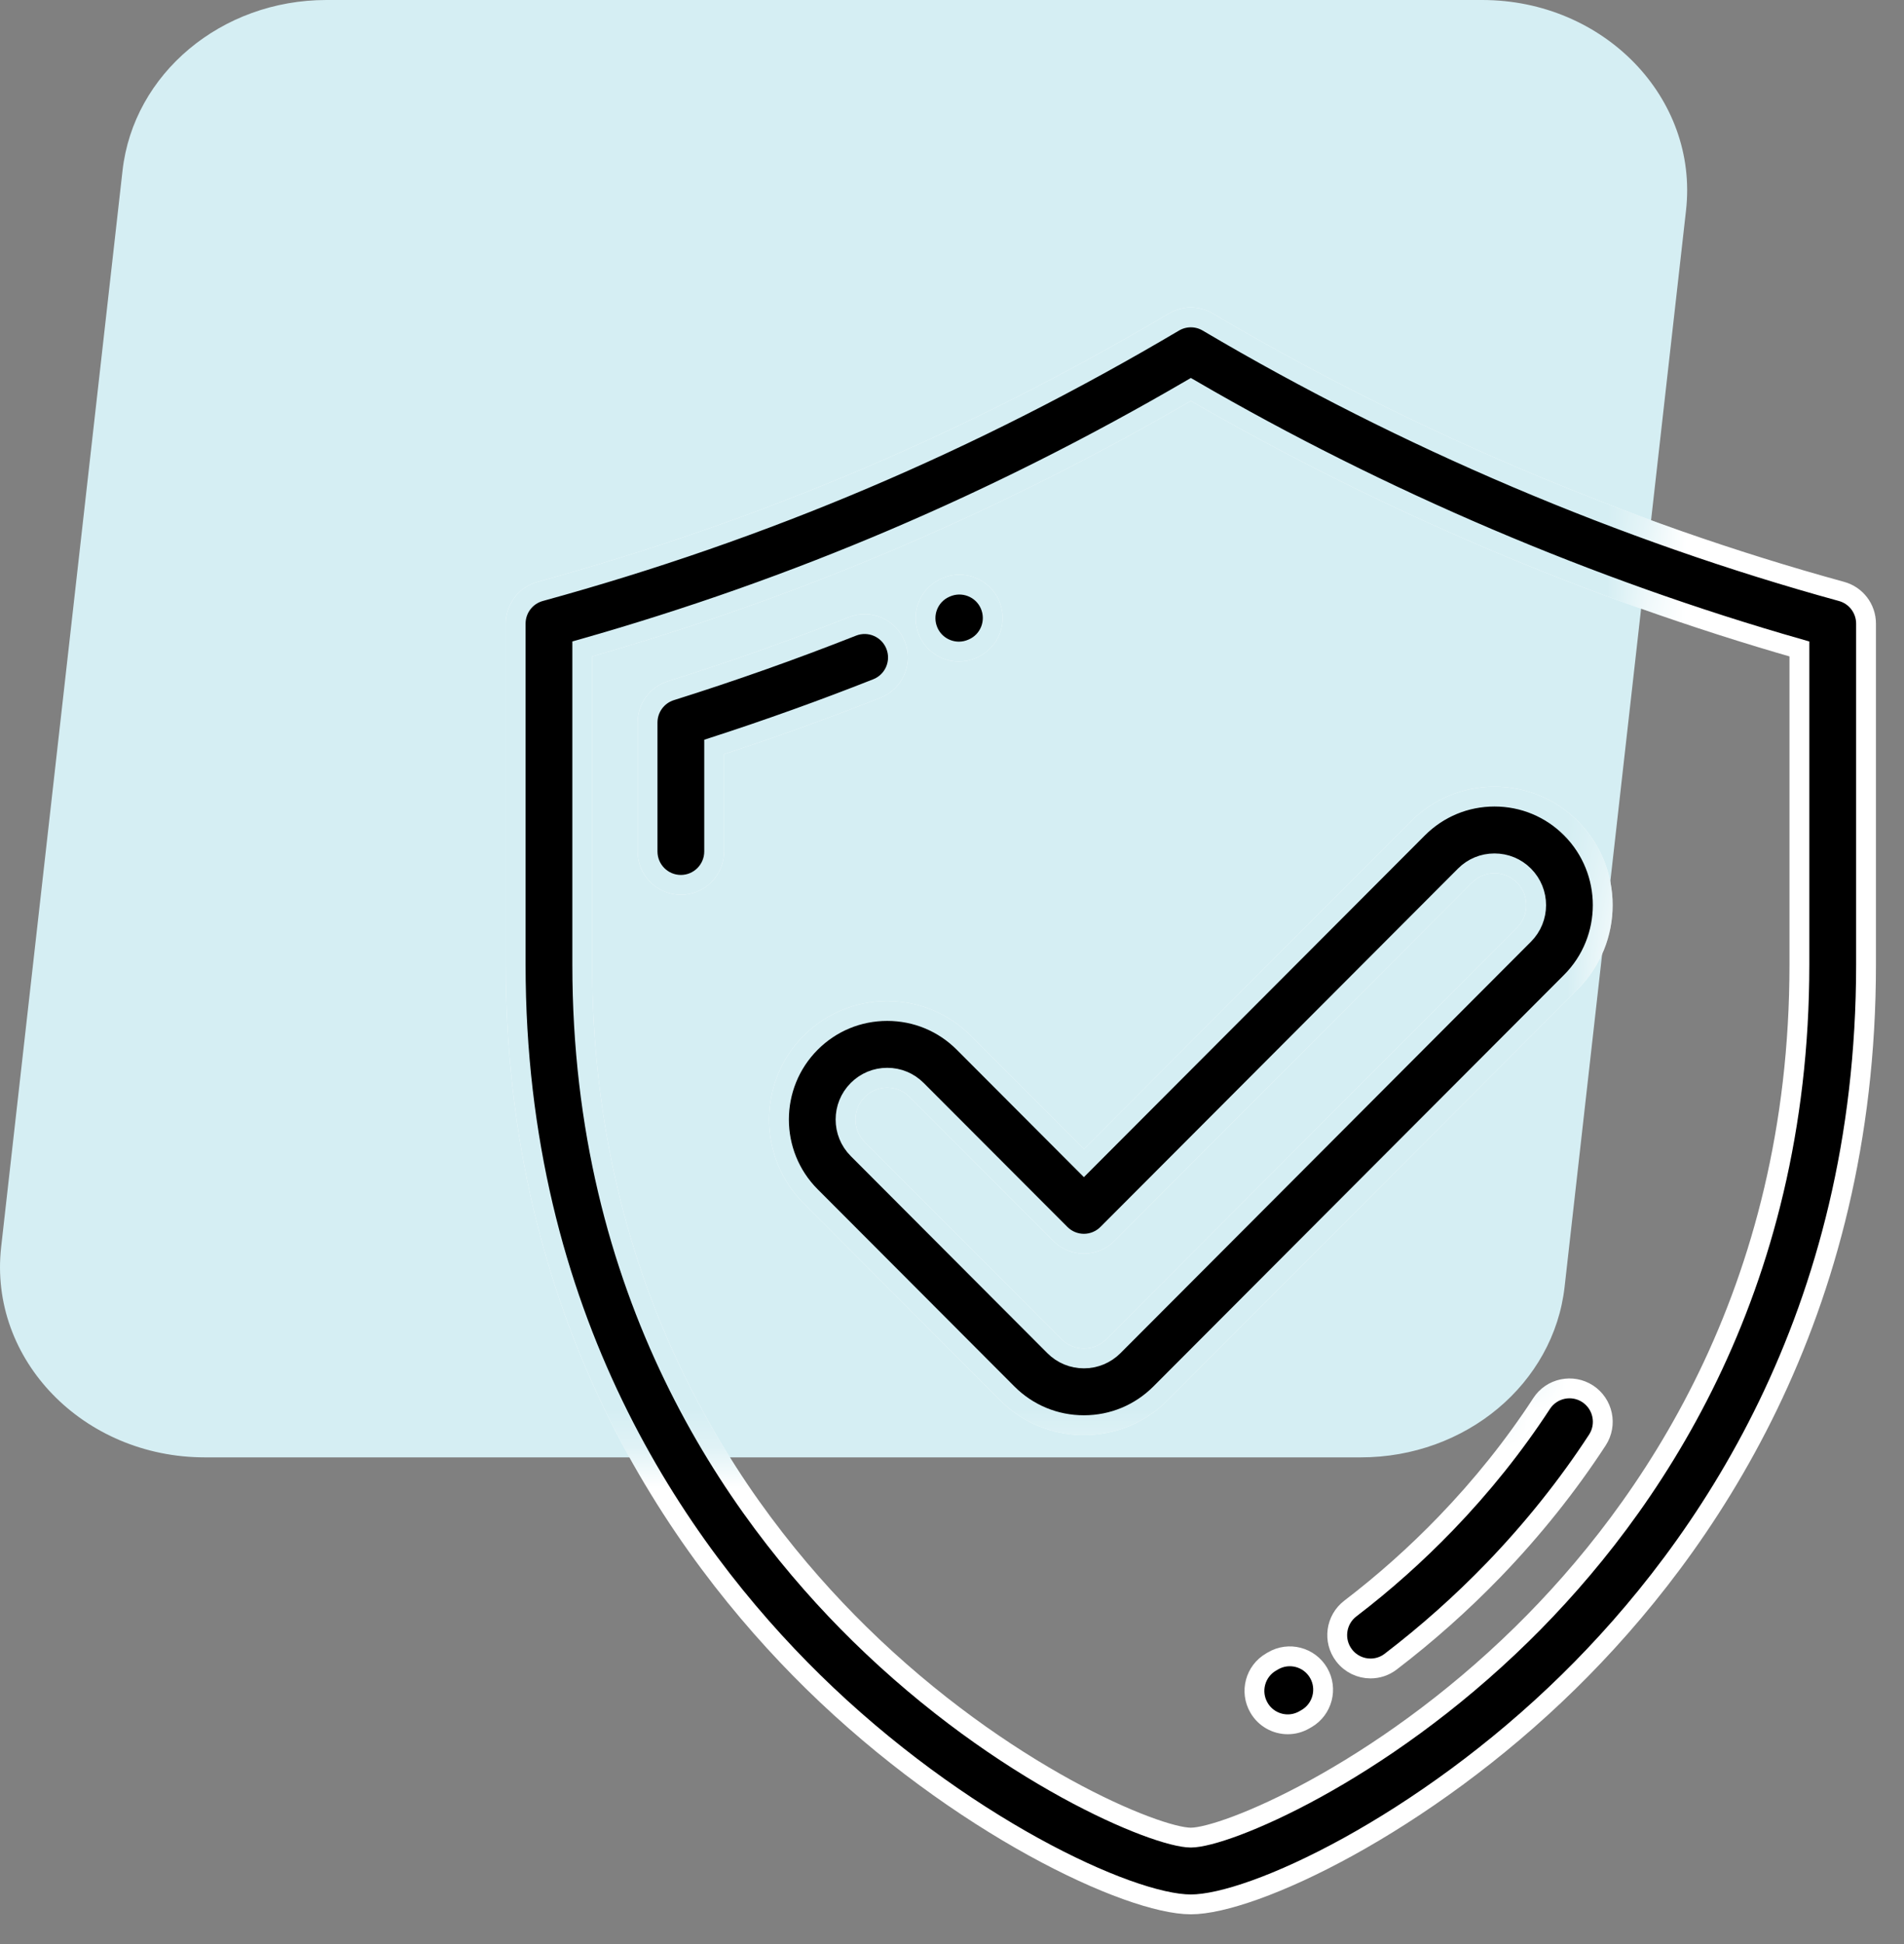 <svg width="48" height="49" viewBox="0 0 48 49" fill="none" xmlns="http://www.w3.org/2000/svg">
<rect x="0" y="0" width="48" height="49" fill="#808080" stroke="none"/>
<path d="M5.167 36.733H34.306C36.951 36.733 39.169 34.877 39.444 32.433L42.505 5.302C42.824 2.467 40.433 0 37.366 0H8.227C5.582 0 3.364 1.856 3.089 4.301L0.029 31.432C-0.291 34.266 2.1 36.733 5.167 36.733Z" fill="#D5EEF3"/>
<path d="M46.425 14.907C40.932 13.399 35.408 11.051 30.448 8.117C30.185 7.961 29.858 7.961 29.595 8.117C24.492 11.135 19.266 13.356 13.618 14.907C13.253 15.007 13 15.339 13 15.719V24.316C13 33.169 17.076 39.03 20.495 42.387C24.177 46.001 28.465 48 30.021 48C31.578 48 35.866 46.001 39.547 42.387C42.967 39.03 47.043 33.169 47.043 24.316V15.719C47.043 15.339 46.79 15.007 46.425 14.907ZM45.363 24.316C45.363 32.585 41.562 38.053 38.372 41.185C34.752 44.739 30.882 46.317 30.021 46.317C29.161 46.317 25.291 44.739 21.671 41.185C18.481 38.053 14.679 32.585 14.679 24.316V16.357C20.081 14.821 25.111 12.676 30.022 9.816C34.81 12.6 40.091 14.851 45.363 16.357V24.316Z" fill="black"/>
<path d="M22.579 16.263C22.409 15.831 21.921 15.618 21.489 15.789C19.989 16.381 18.45 16.926 16.913 17.409C16.563 17.519 16.325 17.844 16.325 18.212V21.461C16.325 21.926 16.701 22.303 17.165 22.303C17.628 22.303 18.004 21.926 18.004 21.461V18.827C19.383 18.38 20.759 17.886 22.105 17.354C22.537 17.184 22.749 16.696 22.579 16.263Z" fill="black"/>
<path d="M24.174 16.423C24.286 16.423 24.401 16.4 24.51 16.352L24.526 16.345C24.951 16.159 25.142 15.663 24.956 15.238C24.77 14.812 24.272 14.62 23.848 14.806L23.834 14.812C23.409 14.998 23.217 15.493 23.403 15.919C23.541 16.235 23.85 16.423 24.174 16.423Z" fill="black"/>
<path d="M40.026 35.131C39.638 34.877 39.117 34.987 38.864 35.376C38.172 36.437 37.36 37.453 36.45 38.396C35.703 39.171 34.892 39.894 34.042 40.543C33.673 40.825 33.602 41.353 33.883 41.722C34.049 41.94 34.299 42.054 34.552 42.054C34.729 42.054 34.908 41.998 35.06 41.881C35.977 41.18 36.852 40.401 37.658 39.566C38.641 38.546 39.52 37.446 40.27 36.296C40.523 35.907 40.414 35.386 40.026 35.131Z" fill="black"/>
<path d="M32.092 41.863L32.044 41.891C31.642 42.124 31.505 42.639 31.738 43.041C31.893 43.31 32.175 43.461 32.465 43.461C32.608 43.461 32.753 43.424 32.885 43.347L32.941 43.315C33.341 43.08 33.475 42.564 33.241 42.163C33.006 41.763 32.492 41.628 32.092 41.863Z" fill="black"/>
<path d="M24.298 26.283C23.782 25.766 23.096 25.482 22.367 25.482C21.638 25.482 20.952 25.766 20.436 26.283C19.372 27.35 19.372 29.085 20.436 30.152L25.395 35.121C25.91 35.637 26.596 35.922 27.325 35.922C28.055 35.922 28.74 35.637 29.256 35.12L39.607 24.748C40.671 23.681 40.671 21.946 39.607 20.879C39.091 20.362 38.405 20.078 37.676 20.078C36.947 20.078 36.261 20.363 35.745 20.879L27.325 29.316L24.298 26.283ZM36.933 22.069C37.131 21.87 37.395 21.761 37.676 21.761C37.957 21.761 38.221 21.87 38.419 22.069C38.829 22.48 38.829 23.148 38.419 23.559L28.069 33.931C27.87 34.129 27.606 34.239 27.325 34.239C27.044 34.239 26.78 34.129 26.582 33.931L21.624 28.962C21.214 28.552 21.214 27.883 21.624 27.473C21.822 27.274 22.086 27.164 22.367 27.164C22.648 27.164 22.912 27.274 23.11 27.473L26.732 31.101C26.889 31.259 27.102 31.348 27.325 31.348C27.548 31.348 27.762 31.259 27.919 31.101L36.933 22.069Z" fill="black"/>
<path d="M46.425 14.907C40.932 13.399 35.408 11.051 30.448 8.117C30.185 7.961 29.858 7.961 29.595 8.117C24.492 11.135 19.266 13.356 13.618 14.907C13.253 15.007 13 15.339 13 15.719V24.316C13 33.169 17.076 39.03 20.495 42.387C24.177 46.001 28.465 48 30.021 48C31.578 48 35.866 46.001 39.547 42.387C42.967 39.03 47.043 33.169 47.043 24.316V15.719C47.043 15.339 46.79 15.007 46.425 14.907ZM45.363 24.316C45.363 32.585 41.562 38.053 38.372 41.185C34.752 44.739 30.882 46.317 30.021 46.317C29.161 46.317 25.291 44.739 21.671 41.185C18.481 38.053 14.679 32.585 14.679 24.316V16.357C20.081 14.821 25.111 12.676 30.022 9.816C34.81 12.6 40.091 14.851 45.363 16.357V24.316Z" stroke="white" stroke-width="0.5"/>
<path d="M22.579 16.263C22.409 15.831 21.921 15.618 21.489 15.789C19.989 16.381 18.45 16.926 16.913 17.409C16.563 17.519 16.325 17.844 16.325 18.212V21.461C16.325 21.926 16.701 22.303 17.165 22.303C17.628 22.303 18.004 21.926 18.004 21.461V18.827C19.383 18.38 20.759 17.886 22.105 17.354C22.537 17.184 22.749 16.696 22.579 16.263Z" stroke="white" stroke-width="0.5"/>
<path d="M24.174 16.423C24.286 16.423 24.401 16.4 24.51 16.352L24.526 16.345C24.951 16.159 25.142 15.663 24.956 15.238C24.77 14.812 24.272 14.62 23.848 14.806L23.834 14.812C23.409 14.998 23.217 15.493 23.403 15.919C23.541 16.235 23.85 16.423 24.174 16.423Z" stroke="white" stroke-width="0.5"/>
<path d="M40.026 35.131C39.638 34.877 39.117 34.987 38.864 35.376C38.172 36.437 37.36 37.453 36.45 38.396C35.703 39.171 34.892 39.894 34.042 40.543C33.673 40.825 33.602 41.353 33.883 41.722C34.049 41.94 34.299 42.054 34.552 42.054C34.729 42.054 34.908 41.998 35.06 41.881C35.977 41.18 36.852 40.401 37.658 39.566C38.641 38.546 39.52 37.446 40.27 36.296C40.523 35.907 40.414 35.386 40.026 35.131Z" stroke="white" stroke-width="0.5"/>
<path d="M32.092 41.863L32.044 41.891C31.642 42.124 31.505 42.639 31.738 43.041C31.893 43.31 32.175 43.461 32.465 43.461C32.608 43.461 32.753 43.424 32.885 43.347L32.941 43.315C33.341 43.08 33.475 42.564 33.241 42.163C33.006 41.763 32.492 41.628 32.092 41.863Z" stroke="white" stroke-width="0.5"/>
<path d="M24.298 26.283C23.782 25.766 23.096 25.482 22.367 25.482C21.638 25.482 20.952 25.766 20.436 26.283C19.372 27.35 19.372 29.085 20.436 30.152L25.395 35.121C25.91 35.637 26.596 35.922 27.325 35.922C28.055 35.922 28.74 35.637 29.256 35.12L39.607 24.748C40.671 23.681 40.671 21.946 39.607 20.879C39.091 20.362 38.405 20.078 37.676 20.078C36.947 20.078 36.261 20.363 35.745 20.879L27.325 29.316L24.298 26.283ZM36.933 22.069C37.131 21.87 37.395 21.761 37.676 21.761C37.957 21.761 38.221 21.87 38.419 22.069C38.829 22.48 38.829 23.148 38.419 23.559L28.069 33.931C27.87 34.129 27.606 34.239 27.325 34.239C27.044 34.239 26.78 34.129 26.582 33.931L21.624 28.962C21.214 28.552 21.214 27.883 21.624 27.473C21.822 27.274 22.086 27.164 22.367 27.164C22.648 27.164 22.912 27.274 23.11 27.473L26.732 31.101C26.889 31.259 27.102 31.348 27.325 31.348C27.548 31.348 27.762 31.259 27.919 31.101L36.933 22.069Z" stroke="white" stroke-width="0.5"/>
<mask id="mask0_50_676" style="mask-type:alpha" maskUnits="userSpaceOnUse" x="0" y="0" width="43" height="37">
<path d="M5.167 36.733H34.306C36.951 36.733 39.169 34.877 39.444 32.433L42.505 5.302C42.824 2.467 40.433 0 37.366 0H8.227C5.582 0 3.364 1.856 3.089 4.301L0.029 31.432C-0.291 34.266 2.1 36.733 5.167 36.733Z" fill="#D5EEF3"/>
</mask>
<g mask="url(#mask0_50_676)">
<path d="M46.425 14.907C40.932 13.399 35.408 11.051 30.448 8.117C30.185 7.961 29.858 7.961 29.595 8.117C24.492 11.135 19.266 13.356 13.618 14.907C13.253 15.007 13 15.339 13 15.719V24.316C13 33.169 17.076 39.03 20.495 42.387C24.177 46.001 28.465 48 30.021 48C31.578 48 35.866 46.001 39.547 42.387C42.967 39.03 47.043 33.169 47.043 24.316V15.719C47.043 15.339 46.79 15.007 46.425 14.907ZM45.363 24.316C45.363 32.585 41.562 38.053 38.372 41.185C34.752 44.739 30.882 46.317 30.021 46.317C29.161 46.317 25.291 44.739 21.671 41.185C18.481 38.053 14.679 32.585 14.679 24.316V16.357C20.081 14.821 25.111 12.676 30.022 9.816C34.81 12.6 40.091 14.851 45.363 16.357V24.316Z" fill="black"/>
<path d="M22.579 16.263C22.409 15.831 21.921 15.618 21.489 15.789C19.989 16.381 18.45 16.926 16.913 17.409C16.563 17.519 16.325 17.844 16.325 18.212V21.461C16.325 21.926 16.701 22.303 17.165 22.303C17.628 22.303 18.004 21.926 18.004 21.461V18.827C19.383 18.38 20.759 17.886 22.105 17.354C22.537 17.184 22.749 16.696 22.579 16.263Z" fill="black"/>
<path d="M24.174 16.423C24.286 16.423 24.401 16.4 24.51 16.352L24.526 16.345C24.951 16.159 25.142 15.663 24.956 15.238C24.77 14.812 24.272 14.62 23.848 14.806L23.834 14.812C23.409 14.998 23.217 15.493 23.403 15.919C23.541 16.235 23.85 16.423 24.174 16.423Z" fill="black"/>
<path d="M40.026 35.131C39.638 34.877 39.117 34.987 38.864 35.376C38.172 36.437 37.36 37.453 36.45 38.396C35.703 39.171 34.892 39.894 34.042 40.543C33.673 40.825 33.602 41.353 33.883 41.722C34.049 41.94 34.299 42.054 34.552 42.054C34.729 42.054 34.908 41.998 35.06 41.881C35.977 41.18 36.852 40.401 37.658 39.566C38.641 38.546 39.52 37.446 40.27 36.296C40.523 35.907 40.414 35.386 40.026 35.131Z" fill="black"/>
<path d="M32.092 41.863L32.044 41.891C31.642 42.124 31.505 42.639 31.738 43.041C31.893 43.31 32.175 43.461 32.465 43.461C32.608 43.461 32.753 43.424 32.885 43.347L32.941 43.315C33.341 43.08 33.475 42.564 33.241 42.163C33.006 41.763 32.492 41.628 32.092 41.863Z" fill="black"/>
<path d="M24.298 26.283C23.782 25.766 23.096 25.482 22.367 25.482C21.638 25.482 20.952 25.766 20.436 26.283C19.372 27.35 19.372 29.085 20.436 30.152L25.395 35.121C25.91 35.637 26.596 35.922 27.325 35.922C28.055 35.922 28.74 35.637 29.256 35.12L39.607 24.748C40.671 23.681 40.671 21.946 39.607 20.879C39.091 20.362 38.405 20.078 37.676 20.078C36.947 20.078 36.261 20.363 35.745 20.879L27.325 29.316L24.298 26.283ZM36.933 22.069C37.131 21.87 37.395 21.761 37.676 21.761C37.957 21.761 38.221 21.87 38.419 22.069C38.829 22.48 38.829 23.148 38.419 23.559L28.069 33.931C27.87 34.129 27.606 34.239 27.325 34.239C27.044 34.239 26.78 34.129 26.582 33.931L21.624 28.962C21.214 28.552 21.214 27.883 21.624 27.473C21.822 27.274 22.086 27.164 22.367 27.164C22.648 27.164 22.912 27.274 23.11 27.473L26.732 31.101C26.889 31.259 27.102 31.348 27.325 31.348C27.548 31.348 27.762 31.259 27.919 31.101L36.933 22.069Z" fill="black"/>
<path d="M46.425 14.907C40.932 13.399 35.408 11.051 30.448 8.117C30.185 7.961 29.858 7.961 29.595 8.117C24.492 11.135 19.266 13.356 13.618 14.907C13.253 15.007 13 15.339 13 15.719V24.316C13 33.169 17.076 39.03 20.495 42.387C24.177 46.001 28.465 48 30.021 48C31.578 48 35.866 46.001 39.547 42.387C42.967 39.03 47.043 33.169 47.043 24.316V15.719C47.043 15.339 46.79 15.007 46.425 14.907ZM45.363 24.316C45.363 32.585 41.562 38.053 38.372 41.185C34.752 44.739 30.882 46.317 30.021 46.317C29.161 46.317 25.291 44.739 21.671 41.185C18.481 38.053 14.679 32.585 14.679 24.316V16.357C20.081 14.821 25.111 12.676 30.022 9.816C34.81 12.6 40.091 14.851 45.363 16.357V24.316Z" stroke="#D5EEF3" stroke-width="0.5"/>
<path d="M22.579 16.263C22.409 15.831 21.921 15.618 21.489 15.789C19.989 16.381 18.45 16.926 16.913 17.409C16.563 17.519 16.325 17.844 16.325 18.212V21.461C16.325 21.926 16.701 22.303 17.165 22.303C17.628 22.303 18.004 21.926 18.004 21.461V18.827C19.383 18.38 20.759 17.886 22.105 17.354C22.537 17.184 22.749 16.696 22.579 16.263Z" stroke="#D5EEF3" stroke-width="0.5"/>
<path d="M24.174 16.423C24.286 16.423 24.401 16.4 24.51 16.352L24.526 16.345C24.951 16.159 25.142 15.663 24.956 15.238C24.77 14.812 24.272 14.62 23.848 14.806L23.834 14.812C23.409 14.998 23.217 15.493 23.403 15.919C23.541 16.235 23.85 16.423 24.174 16.423Z" stroke="#D5EEF3" stroke-width="0.5"/>
<path d="M40.026 35.131C39.638 34.877 39.117 34.987 38.864 35.376C38.172 36.437 37.36 37.453 36.45 38.396C35.703 39.171 34.892 39.894 34.042 40.543C33.673 40.825 33.602 41.353 33.883 41.722C34.049 41.94 34.299 42.054 34.552 42.054C34.729 42.054 34.908 41.998 35.06 41.881C35.977 41.18 36.852 40.401 37.658 39.566C38.641 38.546 39.52 37.446 40.27 36.296C40.523 35.907 40.414 35.386 40.026 35.131Z" stroke="#D5EEF3" stroke-width="0.5"/>
<path d="M32.092 41.863L32.044 41.891C31.642 42.124 31.505 42.639 31.738 43.041C31.893 43.31 32.175 43.461 32.465 43.461C32.608 43.461 32.753 43.424 32.885 43.347L32.941 43.315C33.341 43.08 33.475 42.564 33.241 42.163C33.006 41.763 32.492 41.628 32.092 41.863Z" stroke="#D5EEF3" stroke-width="0.5"/>
<path d="M24.298 26.283C23.782 25.766 23.096 25.482 22.367 25.482C21.638 25.482 20.952 25.766 20.436 26.283C19.372 27.35 19.372 29.085 20.436 30.152L25.395 35.121C25.91 35.637 26.596 35.922 27.325 35.922C28.055 35.922 28.74 35.637 29.256 35.12L39.607 24.748C40.671 23.681 40.671 21.946 39.607 20.879C39.091 20.362 38.405 20.078 37.676 20.078C36.947 20.078 36.261 20.363 35.745 20.879L27.325 29.316L24.298 26.283ZM36.933 22.069C37.131 21.87 37.395 21.761 37.676 21.761C37.957 21.761 38.221 21.87 38.419 22.069C38.829 22.48 38.829 23.148 38.419 23.559L28.069 33.931C27.87 34.129 27.606 34.239 27.325 34.239C27.044 34.239 26.78 34.129 26.582 33.931L21.624 28.962C21.214 28.552 21.214 27.883 21.624 27.473C21.822 27.274 22.086 27.164 22.367 27.164C22.648 27.164 22.912 27.274 23.11 27.473L26.732 31.101C26.889 31.259 27.102 31.348 27.325 31.348C27.548 31.348 27.762 31.259 27.919 31.101L36.933 22.069Z" stroke="#D5EEF3" stroke-width="0.5"/>
</g>
</svg>

